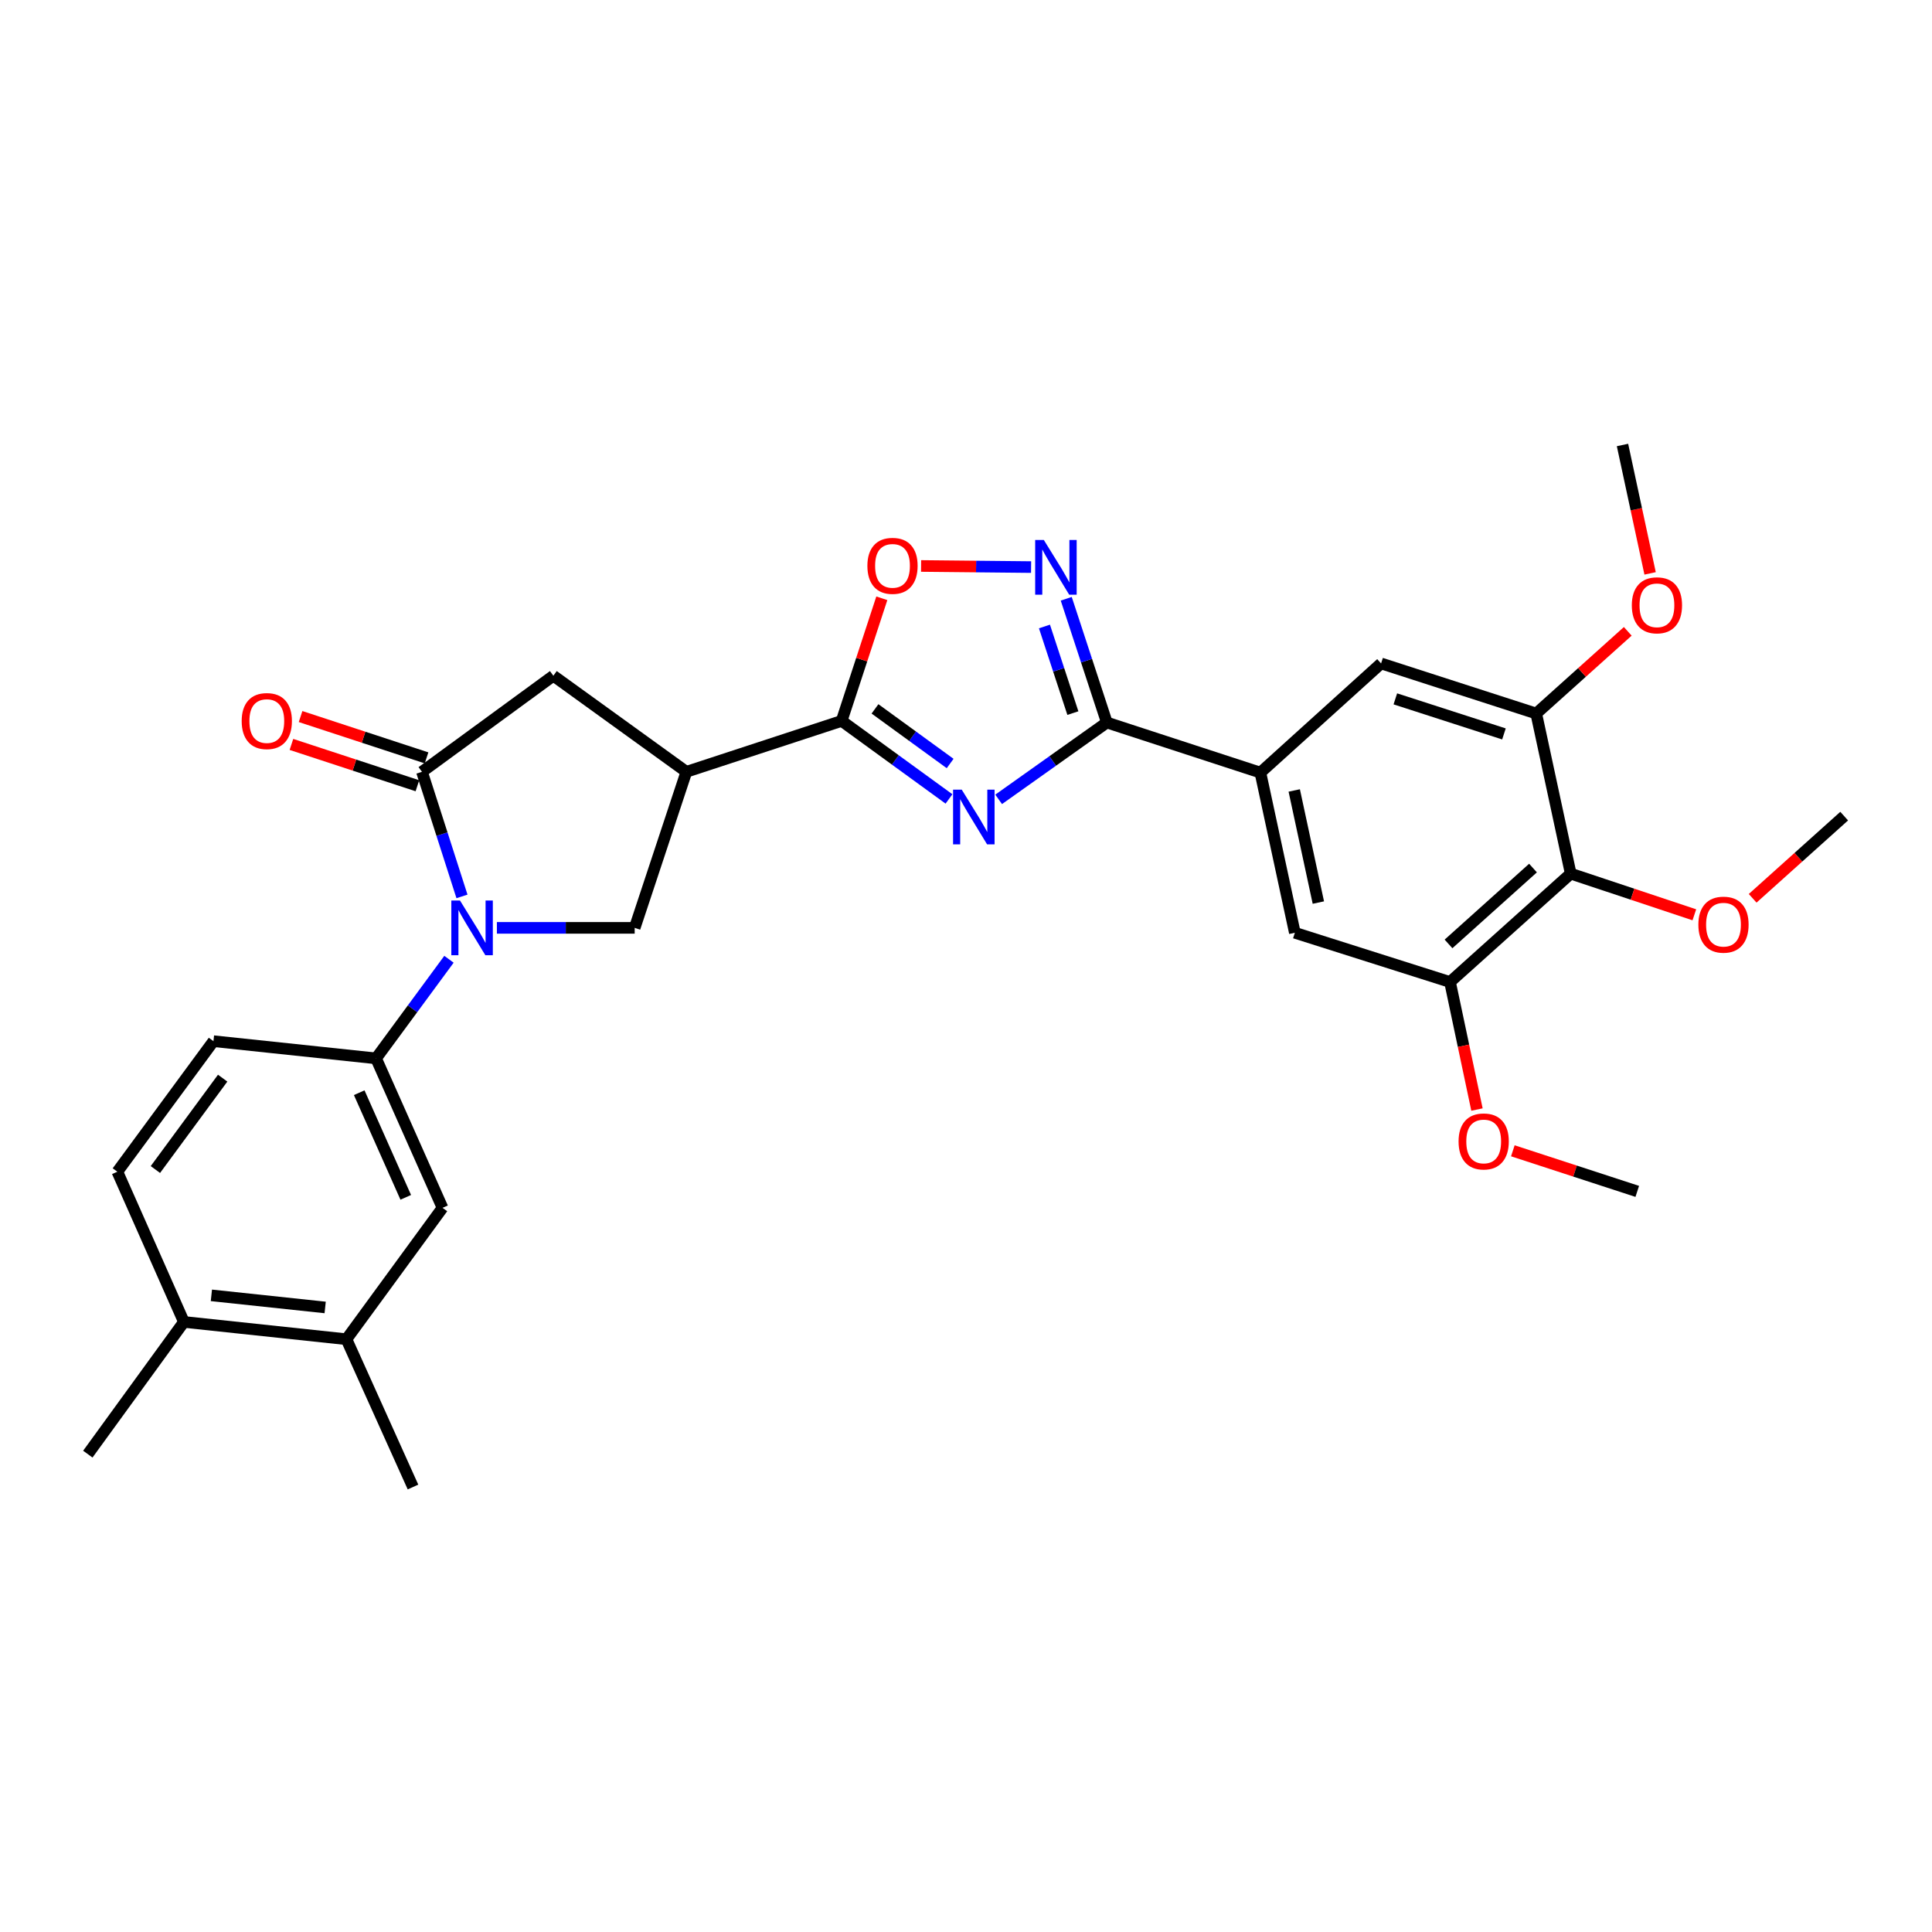 <?xml version='1.0' encoding='iso-8859-1'?>
<svg version='1.1' baseProfile='full'
              xmlns='http://www.w3.org/2000/svg'
                      xmlns:rdkit='http://www.rdkit.org/xml'
                      xmlns:xlink='http://www.w3.org/1999/xlink'
                  xml:space='preserve'
width='1000px' height='1000px' viewBox='0 0 1000 1000'>
<!-- END OF HEADER -->
<rect style='opacity:1.0;fill:#FFFFFF;stroke:none' width='1000' height='1000' x='0' y='0'> </rect>
<path class='bond-1' d='M 491.195,413.529 L 463.412,393.334' style='fill:none;fill-rule:evenodd;stroke:#0000FF;stroke-width:6px;stroke-linecap:butt;stroke-linejoin:miter;stroke-opacity:1' />
<path class='bond-1' d='M 463.412,393.334 L 435.629,373.139' style='fill:none;fill-rule:evenodd;stroke:#000000;stroke-width:6px;stroke-linecap:butt;stroke-linejoin:miter;stroke-opacity:1' />
<path class='bond-1' d='M 491.789,395.187 L 472.341,381.051' style='fill:none;fill-rule:evenodd;stroke:#0000FF;stroke-width:6px;stroke-linecap:butt;stroke-linejoin:miter;stroke-opacity:1' />
<path class='bond-1' d='M 472.341,381.051 L 452.893,366.914' style='fill:none;fill-rule:evenodd;stroke:#000000;stroke-width:6px;stroke-linecap:butt;stroke-linejoin:miter;stroke-opacity:1' />
<path class='bond-2' d='M 516.901,413.746 L 544.901,393.86' style='fill:none;fill-rule:evenodd;stroke:#0000FF;stroke-width:6px;stroke-linecap:butt;stroke-linejoin:miter;stroke-opacity:1' />
<path class='bond-2' d='M 544.901,393.86 L 572.9,373.975' style='fill:none;fill-rule:evenodd;stroke:#000000;stroke-width:6px;stroke-linecap:butt;stroke-linejoin:miter;stroke-opacity:1' />
<path class='bond-0' d='M 257.191,480.258 L 292.85,480.258' style='fill:none;fill-rule:evenodd;stroke:#0000FF;stroke-width:6px;stroke-linecap:butt;stroke-linejoin:miter;stroke-opacity:1' />
<path class='bond-0' d='M 292.85,480.258 L 328.51,480.258' style='fill:none;fill-rule:evenodd;stroke:#000000;stroke-width:6px;stroke-linecap:butt;stroke-linejoin:miter;stroke-opacity:1' />
<path class='bond-8' d='M 232.386,496.515 L 213.516,522.163' style='fill:none;fill-rule:evenodd;stroke:#0000FF;stroke-width:6px;stroke-linecap:butt;stroke-linejoin:miter;stroke-opacity:1' />
<path class='bond-8' d='M 213.516,522.163 L 194.647,547.81' style='fill:none;fill-rule:evenodd;stroke:#000000;stroke-width:6px;stroke-linecap:butt;stroke-linejoin:miter;stroke-opacity:1' />
<path class='bond-32' d='M 239.119,463.978 L 228.766,431.732' style='fill:none;fill-rule:evenodd;stroke:#0000FF;stroke-width:6px;stroke-linecap:butt;stroke-linejoin:miter;stroke-opacity:1' />
<path class='bond-32' d='M 228.766,431.732 L 218.413,399.487' style='fill:none;fill-rule:evenodd;stroke:#000000;stroke-width:6px;stroke-linecap:butt;stroke-linejoin:miter;stroke-opacity:1' />
<path class='bond-4' d='M 435.629,373.139 L 355.271,399.487' style='fill:none;fill-rule:evenodd;stroke:#000000;stroke-width:6px;stroke-linecap:butt;stroke-linejoin:miter;stroke-opacity:1' />
<path class='bond-7' d='M 435.629,373.139 L 446.029,341.405' style='fill:none;fill-rule:evenodd;stroke:#000000;stroke-width:6px;stroke-linecap:butt;stroke-linejoin:miter;stroke-opacity:1' />
<path class='bond-7' d='M 446.029,341.405 L 456.429,309.672' style='fill:none;fill-rule:evenodd;stroke:#FF0000;stroke-width:6px;stroke-linecap:butt;stroke-linejoin:miter;stroke-opacity:1' />
<path class='bond-5' d='M 572.9,373.975 L 562.392,341.949' style='fill:none;fill-rule:evenodd;stroke:#000000;stroke-width:6px;stroke-linecap:butt;stroke-linejoin:miter;stroke-opacity:1' />
<path class='bond-5' d='M 562.392,341.949 L 551.884,309.923' style='fill:none;fill-rule:evenodd;stroke:#0000FF;stroke-width:6px;stroke-linecap:butt;stroke-linejoin:miter;stroke-opacity:1' />
<path class='bond-5' d='M 555.319,369.101 L 547.963,346.683' style='fill:none;fill-rule:evenodd;stroke:#000000;stroke-width:6px;stroke-linecap:butt;stroke-linejoin:miter;stroke-opacity:1' />
<path class='bond-5' d='M 547.963,346.683 L 540.608,324.265' style='fill:none;fill-rule:evenodd;stroke:#0000FF;stroke-width:6px;stroke-linecap:butt;stroke-linejoin:miter;stroke-opacity:1' />
<path class='bond-9' d='M 572.9,373.975 L 652.373,399.9' style='fill:none;fill-rule:evenodd;stroke:#000000;stroke-width:6px;stroke-linecap:butt;stroke-linejoin:miter;stroke-opacity:1' />
<path class='bond-3' d='M 218.413,399.487 L 286.42,349.762' style='fill:none;fill-rule:evenodd;stroke:#000000;stroke-width:6px;stroke-linecap:butt;stroke-linejoin:miter;stroke-opacity:1' />
<path class='bond-18' d='M 220.779,392.272 L 188.178,381.577' style='fill:none;fill-rule:evenodd;stroke:#000000;stroke-width:6px;stroke-linecap:butt;stroke-linejoin:miter;stroke-opacity:1' />
<path class='bond-18' d='M 188.178,381.577 L 155.576,370.883' style='fill:none;fill-rule:evenodd;stroke:#FF0000;stroke-width:6px;stroke-linecap:butt;stroke-linejoin:miter;stroke-opacity:1' />
<path class='bond-18' d='M 216.046,406.701 L 183.444,396.007' style='fill:none;fill-rule:evenodd;stroke:#000000;stroke-width:6px;stroke-linecap:butt;stroke-linejoin:miter;stroke-opacity:1' />
<path class='bond-18' d='M 183.444,396.007 L 150.843,385.312' style='fill:none;fill-rule:evenodd;stroke:#FF0000;stroke-width:6px;stroke-linecap:butt;stroke-linejoin:miter;stroke-opacity:1' />
<path class='bond-6' d='M 355.271,399.487 L 328.51,480.258' style='fill:none;fill-rule:evenodd;stroke:#000000;stroke-width:6px;stroke-linecap:butt;stroke-linejoin:miter;stroke-opacity:1' />
<path class='bond-11' d='M 355.271,399.487 L 286.42,349.762' style='fill:none;fill-rule:evenodd;stroke:#000000;stroke-width:6px;stroke-linecap:butt;stroke-linejoin:miter;stroke-opacity:1' />
<path class='bond-30' d='M 533.69,293.52 L 505.221,293.234' style='fill:none;fill-rule:evenodd;stroke:#0000FF;stroke-width:6px;stroke-linecap:butt;stroke-linejoin:miter;stroke-opacity:1' />
<path class='bond-30' d='M 505.221,293.234 L 476.753,292.947' style='fill:none;fill-rule:evenodd;stroke:#FF0000;stroke-width:6px;stroke-linecap:butt;stroke-linejoin:miter;stroke-opacity:1' />
<path class='bond-16' d='M 194.647,547.81 L 229.051,625.173' style='fill:none;fill-rule:evenodd;stroke:#000000;stroke-width:6px;stroke-linecap:butt;stroke-linejoin:miter;stroke-opacity:1' />
<path class='bond-16' d='M 185.932,565.585 L 210.015,619.74' style='fill:none;fill-rule:evenodd;stroke:#000000;stroke-width:6px;stroke-linecap:butt;stroke-linejoin:miter;stroke-opacity:1' />
<path class='bond-19' d='M 194.647,547.81 L 110.484,538.909' style='fill:none;fill-rule:evenodd;stroke:#000000;stroke-width:6px;stroke-linecap:butt;stroke-linejoin:miter;stroke-opacity:1' />
<path class='bond-14' d='M 652.373,399.9 L 714.846,343.392' style='fill:none;fill-rule:evenodd;stroke:#000000;stroke-width:6px;stroke-linecap:butt;stroke-linejoin:miter;stroke-opacity:1' />
<path class='bond-15' d='M 652.373,399.9 L 670.208,482.798' style='fill:none;fill-rule:evenodd;stroke:#000000;stroke-width:6px;stroke-linecap:butt;stroke-linejoin:miter;stroke-opacity:1' />
<path class='bond-15' d='M 669.894,409.141 L 682.379,467.169' style='fill:none;fill-rule:evenodd;stroke:#000000;stroke-width:6px;stroke-linecap:butt;stroke-linejoin:miter;stroke-opacity:1' />
<path class='bond-10' d='M 812.997,452.19 L 750.524,508.285' style='fill:none;fill-rule:evenodd;stroke:#000000;stroke-width:6px;stroke-linecap:butt;stroke-linejoin:miter;stroke-opacity:1' />
<path class='bond-10' d='M 793.48,449.305 L 749.749,488.571' style='fill:none;fill-rule:evenodd;stroke:#000000;stroke-width:6px;stroke-linecap:butt;stroke-linejoin:miter;stroke-opacity:1' />
<path class='bond-22' d='M 812.997,452.19 L 844.993,462.844' style='fill:none;fill-rule:evenodd;stroke:#000000;stroke-width:6px;stroke-linecap:butt;stroke-linejoin:miter;stroke-opacity:1' />
<path class='bond-22' d='M 844.993,462.844 L 876.989,473.498' style='fill:none;fill-rule:evenodd;stroke:#FF0000;stroke-width:6px;stroke-linecap:butt;stroke-linejoin:miter;stroke-opacity:1' />
<path class='bond-31' d='M 812.997,452.19 L 795.153,369.318' style='fill:none;fill-rule:evenodd;stroke:#000000;stroke-width:6px;stroke-linecap:butt;stroke-linejoin:miter;stroke-opacity:1' />
<path class='bond-12' d='M 795.153,369.318 L 714.846,343.392' style='fill:none;fill-rule:evenodd;stroke:#000000;stroke-width:6px;stroke-linecap:butt;stroke-linejoin:miter;stroke-opacity:1' />
<path class='bond-12' d='M 778.442,379.88 L 722.226,361.732' style='fill:none;fill-rule:evenodd;stroke:#000000;stroke-width:6px;stroke-linecap:butt;stroke-linejoin:miter;stroke-opacity:1' />
<path class='bond-24' d='M 795.153,369.318 L 818.84,348.049' style='fill:none;fill-rule:evenodd;stroke:#000000;stroke-width:6px;stroke-linecap:butt;stroke-linejoin:miter;stroke-opacity:1' />
<path class='bond-24' d='M 818.84,348.049 L 842.527,326.78' style='fill:none;fill-rule:evenodd;stroke:#FF0000;stroke-width:6px;stroke-linecap:butt;stroke-linejoin:miter;stroke-opacity:1' />
<path class='bond-13' d='M 750.524,508.285 L 670.208,482.798' style='fill:none;fill-rule:evenodd;stroke:#000000;stroke-width:6px;stroke-linecap:butt;stroke-linejoin:miter;stroke-opacity:1' />
<path class='bond-23' d='M 750.524,508.285 L 757.502,541.292' style='fill:none;fill-rule:evenodd;stroke:#000000;stroke-width:6px;stroke-linecap:butt;stroke-linejoin:miter;stroke-opacity:1' />
<path class='bond-23' d='M 757.502,541.292 L 764.481,574.3' style='fill:none;fill-rule:evenodd;stroke:#FF0000;stroke-width:6px;stroke-linecap:butt;stroke-linejoin:miter;stroke-opacity:1' />
<path class='bond-17' d='M 229.051,625.173 L 179.318,693.181' style='fill:none;fill-rule:evenodd;stroke:#000000;stroke-width:6px;stroke-linecap:butt;stroke-linejoin:miter;stroke-opacity:1' />
<path class='bond-25' d='M 179.318,693.181 L 213.764,769.675' style='fill:none;fill-rule:evenodd;stroke:#000000;stroke-width:6px;stroke-linecap:butt;stroke-linejoin:miter;stroke-opacity:1' />
<path class='bond-33' d='M 179.318,693.181 L 95.188,684.229' style='fill:none;fill-rule:evenodd;stroke:#000000;stroke-width:6px;stroke-linecap:butt;stroke-linejoin:miter;stroke-opacity:1' />
<path class='bond-33' d='M 168.305,676.737 L 109.414,670.471' style='fill:none;fill-rule:evenodd;stroke:#000000;stroke-width:6px;stroke-linecap:butt;stroke-linejoin:miter;stroke-opacity:1' />
<path class='bond-21' d='M 110.484,538.909 L 60.742,606.478' style='fill:none;fill-rule:evenodd;stroke:#000000;stroke-width:6px;stroke-linecap:butt;stroke-linejoin:miter;stroke-opacity:1' />
<path class='bond-21' d='M 115.252,558.048 L 80.432,605.346' style='fill:none;fill-rule:evenodd;stroke:#000000;stroke-width:6px;stroke-linecap:butt;stroke-linejoin:miter;stroke-opacity:1' />
<path class='bond-20' d='M 95.188,684.229 L 60.742,606.478' style='fill:none;fill-rule:evenodd;stroke:#000000;stroke-width:6px;stroke-linecap:butt;stroke-linejoin:miter;stroke-opacity:1' />
<path class='bond-26' d='M 95.188,684.229 L 45.455,752.658' style='fill:none;fill-rule:evenodd;stroke:#000000;stroke-width:6px;stroke-linecap:butt;stroke-linejoin:miter;stroke-opacity:1' />
<path class='bond-27' d='M 907.172,464.963 L 930.859,443.694' style='fill:none;fill-rule:evenodd;stroke:#FF0000;stroke-width:6px;stroke-linecap:butt;stroke-linejoin:miter;stroke-opacity:1' />
<path class='bond-27' d='M 930.859,443.694 L 954.545,422.426' style='fill:none;fill-rule:evenodd;stroke:#000000;stroke-width:6px;stroke-linecap:butt;stroke-linejoin:miter;stroke-opacity:1' />
<path class='bond-28' d='M 783.044,595.65 L 815.244,606.156' style='fill:none;fill-rule:evenodd;stroke:#FF0000;stroke-width:6px;stroke-linecap:butt;stroke-linejoin:miter;stroke-opacity:1' />
<path class='bond-28' d='M 815.244,606.156 L 847.443,616.661' style='fill:none;fill-rule:evenodd;stroke:#000000;stroke-width:6px;stroke-linecap:butt;stroke-linejoin:miter;stroke-opacity:1' />
<path class='bond-29' d='M 854.091,296.783 L 846.945,263.554' style='fill:none;fill-rule:evenodd;stroke:#FF0000;stroke-width:6px;stroke-linecap:butt;stroke-linejoin:miter;stroke-opacity:1' />
<path class='bond-29' d='M 846.945,263.554 L 839.8,230.325' style='fill:none;fill-rule:evenodd;stroke:#000000;stroke-width:6px;stroke-linecap:butt;stroke-linejoin:miter;stroke-opacity:1' />
<path  class='atom-0' d='M 497.79 408.713
L 507.07 423.713
Q 507.99 425.193, 509.47 427.873
Q 510.95 430.553, 511.03 430.713
L 511.03 408.713
L 514.79 408.713
L 514.79 437.033
L 510.91 437.033
L 500.95 420.633
Q 499.79 418.713, 498.55 416.513
Q 497.35 414.313, 496.99 413.633
L 496.99 437.033
L 493.31 437.033
L 493.31 408.713
L 497.79 408.713
' fill='#0000FF'/>
<path  class='atom-1' d='M 238.087 466.098
L 247.367 481.098
Q 248.287 482.578, 249.767 485.258
Q 251.247 487.938, 251.327 488.098
L 251.327 466.098
L 255.087 466.098
L 255.087 494.418
L 251.207 494.418
L 241.247 478.018
Q 240.087 476.098, 238.847 473.898
Q 237.647 471.698, 237.287 471.018
L 237.287 494.418
L 233.607 494.418
L 233.607 466.098
L 238.087 466.098
' fill='#0000FF'/>
<path  class='atom-6' d='M 540.285 279.49
L 549.565 294.49
Q 550.485 295.97, 551.965 298.65
Q 553.445 301.33, 553.525 301.49
L 553.525 279.49
L 557.285 279.49
L 557.285 307.81
L 553.405 307.81
L 543.445 291.41
Q 542.285 289.49, 541.045 287.29
Q 539.845 285.09, 539.485 284.41
L 539.485 307.81
L 535.805 307.81
L 535.805 279.49
L 540.285 279.49
' fill='#0000FF'/>
<path  class='atom-8' d='M 448.96 292.878
Q 448.96 286.078, 452.32 282.278
Q 455.68 278.478, 461.96 278.478
Q 468.24 278.478, 471.6 282.278
Q 474.96 286.078, 474.96 292.878
Q 474.96 299.758, 471.56 303.678
Q 468.16 307.558, 461.96 307.558
Q 455.72 307.558, 452.32 303.678
Q 448.96 299.798, 448.96 292.878
M 461.96 304.358
Q 466.28 304.358, 468.6 301.478
Q 470.96 298.558, 470.96 292.878
Q 470.96 287.318, 468.6 284.518
Q 466.28 281.678, 461.96 281.678
Q 457.64 281.678, 455.28 284.478
Q 452.96 287.278, 452.96 292.878
Q 452.96 298.598, 455.28 301.478
Q 457.64 304.358, 461.96 304.358
' fill='#FF0000'/>
<path  class='atom-19' d='M 125.097 373.219
Q 125.097 366.419, 128.457 362.619
Q 131.817 358.819, 138.097 358.819
Q 144.377 358.819, 147.737 362.619
Q 151.097 366.419, 151.097 373.219
Q 151.097 380.099, 147.697 384.019
Q 144.297 387.899, 138.097 387.899
Q 131.857 387.899, 128.457 384.019
Q 125.097 380.139, 125.097 373.219
M 138.097 384.699
Q 142.417 384.699, 144.737 381.819
Q 147.097 378.899, 147.097 373.219
Q 147.097 367.659, 144.737 364.859
Q 142.417 362.019, 138.097 362.019
Q 133.777 362.019, 131.417 364.819
Q 129.097 367.619, 129.097 373.219
Q 129.097 378.939, 131.417 381.819
Q 133.777 384.699, 138.097 384.699
' fill='#FF0000'/>
<path  class='atom-23' d='M 879.073 478.6
Q 879.073 471.8, 882.433 468
Q 885.793 464.2, 892.073 464.2
Q 898.353 464.2, 901.713 468
Q 905.073 471.8, 905.073 478.6
Q 905.073 485.48, 901.673 489.4
Q 898.273 493.28, 892.073 493.28
Q 885.833 493.28, 882.433 489.4
Q 879.073 485.52, 879.073 478.6
M 892.073 490.08
Q 896.393 490.08, 898.713 487.2
Q 901.073 484.28, 901.073 478.6
Q 901.073 473.04, 898.713 470.24
Q 896.393 467.4, 892.073 467.4
Q 887.753 467.4, 885.393 470.2
Q 883.073 473, 883.073 478.6
Q 883.073 484.32, 885.393 487.2
Q 887.753 490.08, 892.073 490.08
' fill='#FF0000'/>
<path  class='atom-24' d='M 754.954 590.807
Q 754.954 584.007, 758.314 580.207
Q 761.674 576.407, 767.954 576.407
Q 774.234 576.407, 777.594 580.207
Q 780.954 584.007, 780.954 590.807
Q 780.954 597.687, 777.554 601.607
Q 774.154 605.487, 767.954 605.487
Q 761.714 605.487, 758.314 601.607
Q 754.954 597.727, 754.954 590.807
M 767.954 602.287
Q 772.274 602.287, 774.594 599.407
Q 776.954 596.487, 776.954 590.807
Q 776.954 585.247, 774.594 582.447
Q 772.274 579.607, 767.954 579.607
Q 763.634 579.607, 761.274 582.407
Q 758.954 585.207, 758.954 590.807
Q 758.954 596.527, 761.274 599.407
Q 763.634 602.287, 767.954 602.287
' fill='#FF0000'/>
<path  class='atom-25' d='M 844.626 313.303
Q 844.626 306.503, 847.986 302.703
Q 851.346 298.903, 857.626 298.903
Q 863.906 298.903, 867.266 302.703
Q 870.626 306.503, 870.626 313.303
Q 870.626 320.183, 867.226 324.103
Q 863.826 327.983, 857.626 327.983
Q 851.386 327.983, 847.986 324.103
Q 844.626 320.223, 844.626 313.303
M 857.626 324.783
Q 861.946 324.783, 864.266 321.903
Q 866.626 318.983, 866.626 313.303
Q 866.626 307.743, 864.266 304.943
Q 861.946 302.103, 857.626 302.103
Q 853.306 302.103, 850.946 304.903
Q 848.626 307.703, 848.626 313.303
Q 848.626 319.023, 850.946 321.903
Q 853.306 324.783, 857.626 324.783
' fill='#FF0000'/>
</svg>
